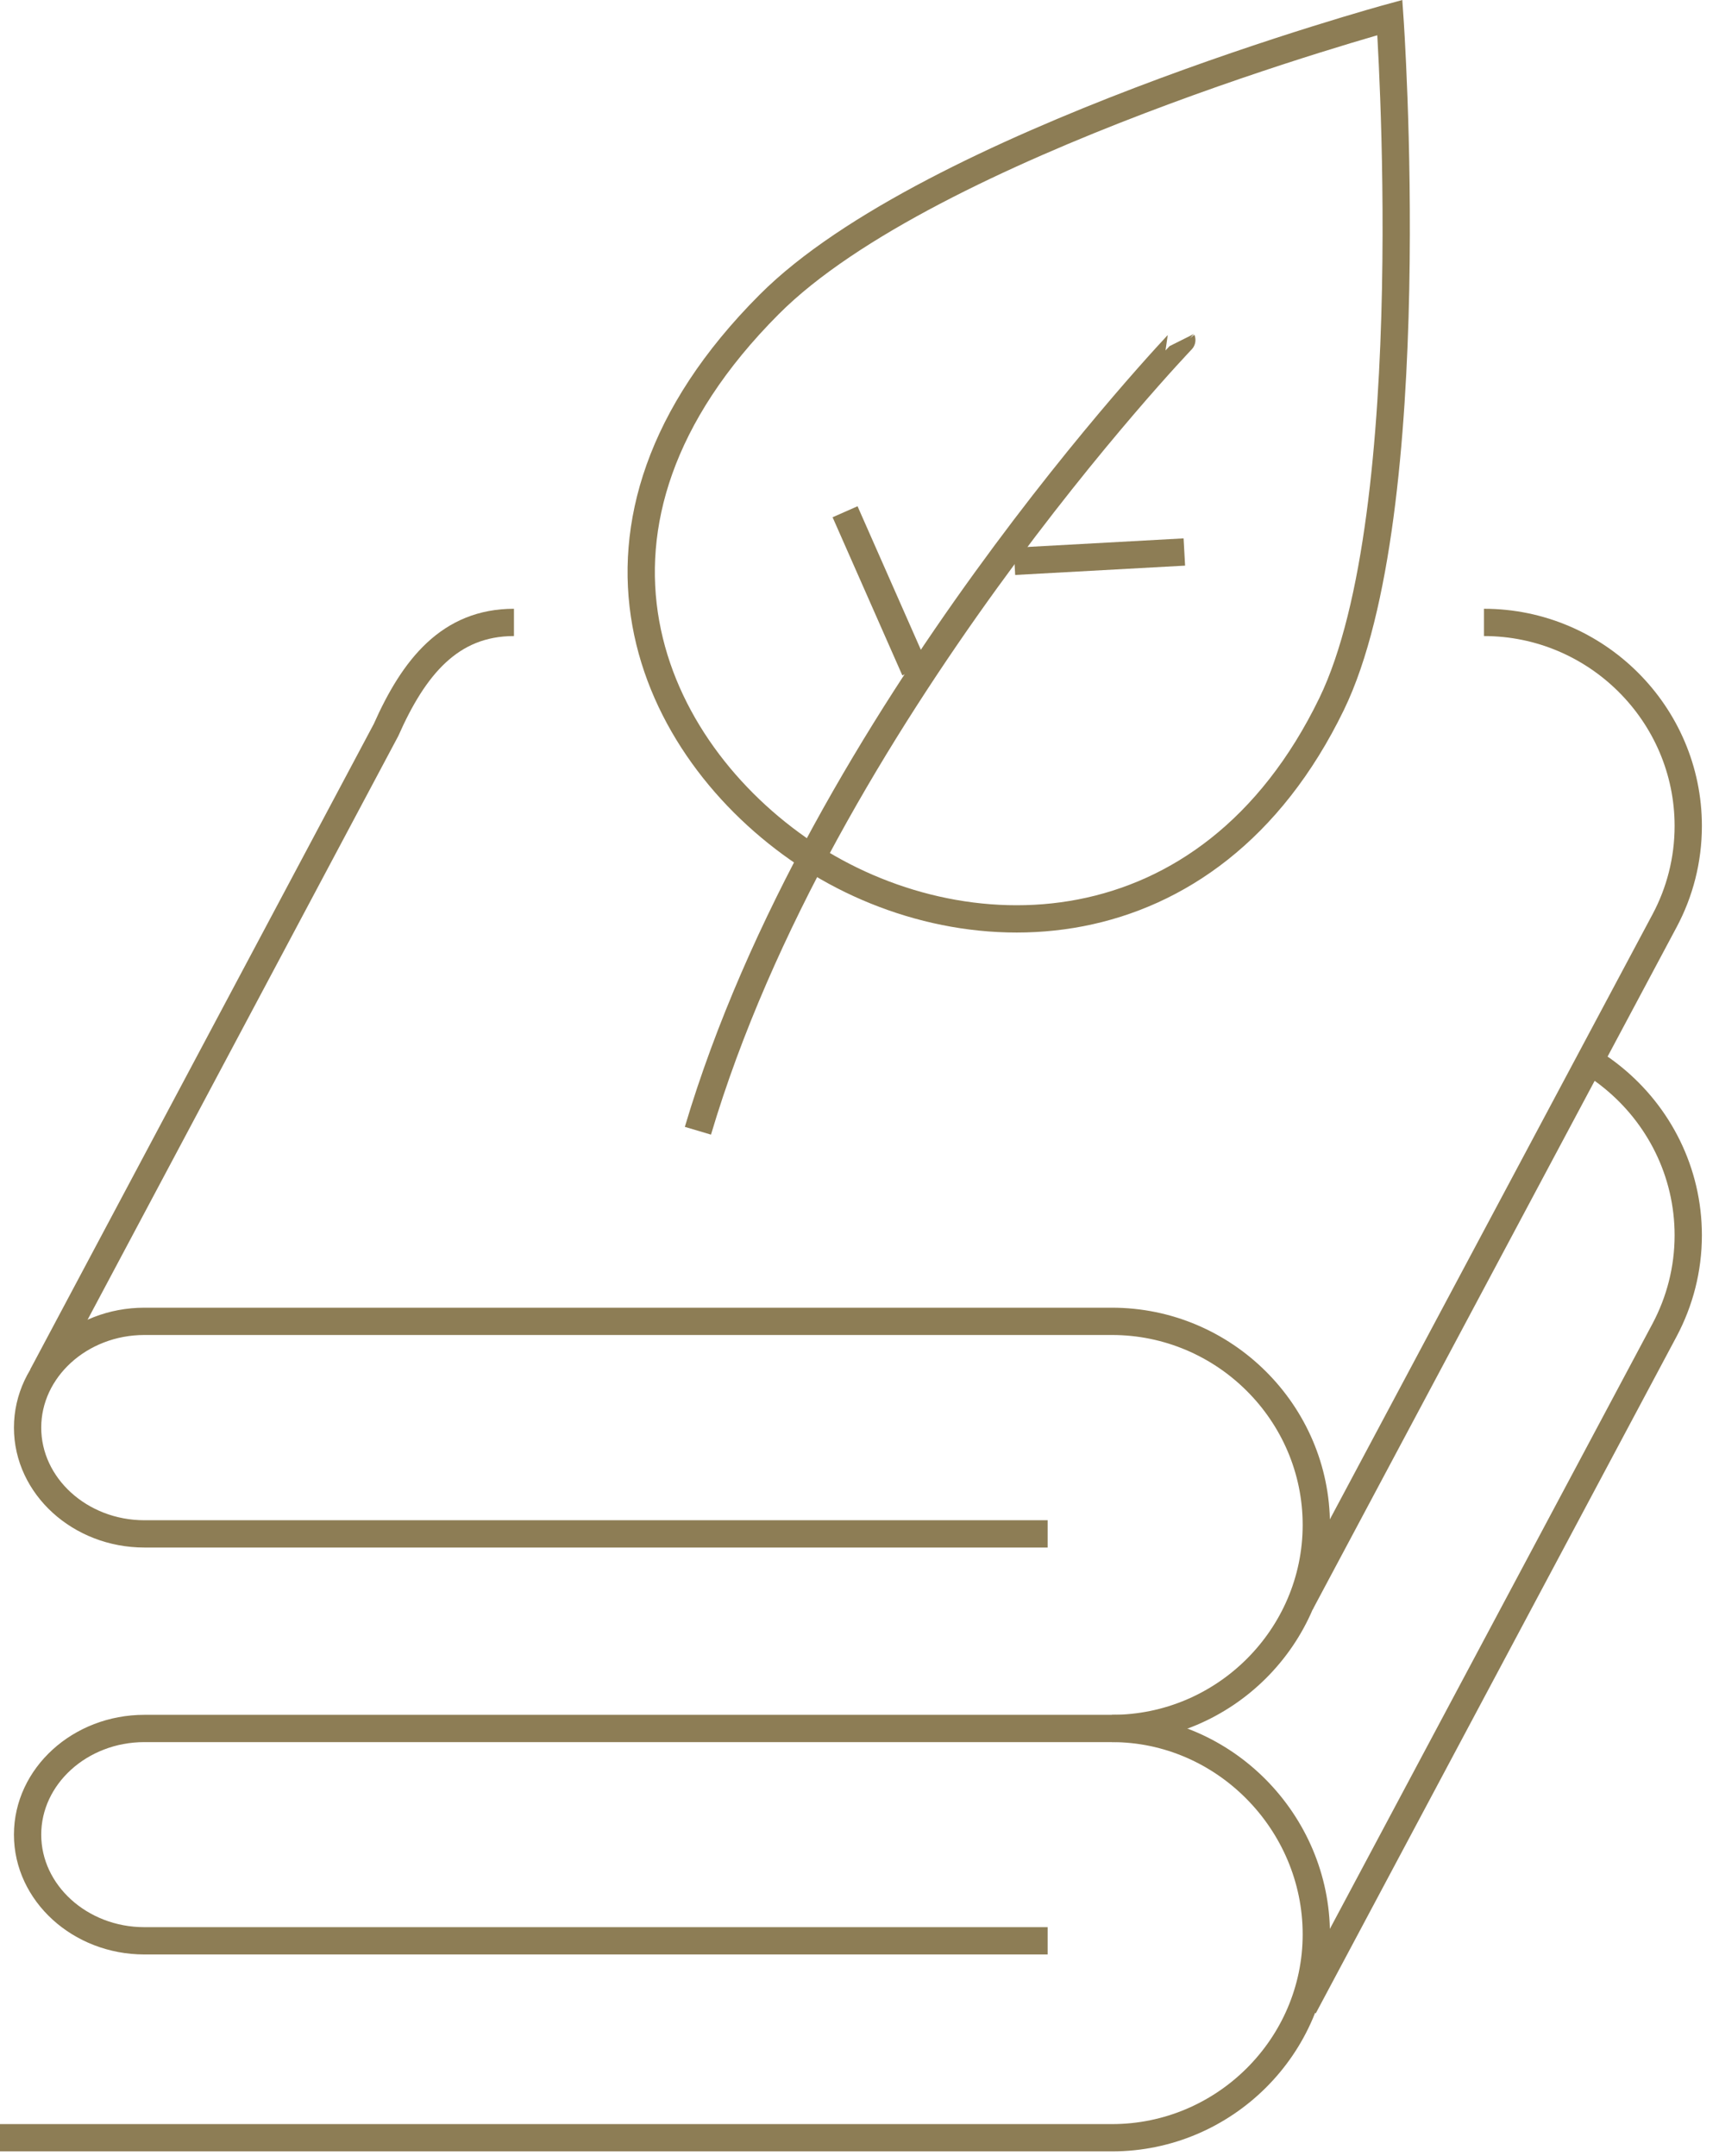 <?xml version="1.0" encoding="UTF-8"?>
<svg width="63px" height="79px" viewBox="0 0 63 79" version="1.1" xmlns="http://www.w3.org/2000/svg" xmlns:xlink="http://www.w3.org/1999/xlink">
    <!-- Generator: Sketch 51.3 (57544) - http://www.bohemiancoding.com/sketch -->
    <title>ALLERGIKERWAESCHE</title>
    <desc>Created with Sketch.</desc>
    <defs></defs>
    <g id="Page-1" stroke="none" stroke-width="1" fill="none" fill-rule="evenodd">
        <g id="ALLERGIKERWAESCHE" stroke="#8D7D55">
            <path d="M28.192,11.153 C20.061,19.296 23.818,27.466 29.511,31.278 C35.211,35.087 44.295,35.086 48.803,25.796 C52.212,18.77 50.937,0.643 50.937,0.643 C50.937,0.643 34.084,5.245 28.192,11.153 Z" id="Stroke-1"></path>
            <path d="M33.527,24.546 L30.971,18.752" id="Stroke-3"></path>
            <path d="M37.178,20.569 L43.405,20.227" id="Stroke-5"></path>
            <path d="M43.312,12.459 C43.313,12.461 30.083,26.27 25.578,41.434" id="Stroke-7"></path>
            <path d="M18.836,22.807 C16.484,22.807 15.166,24.45 14.147,26.75 L1.552,50.409" id="Stroke-9"></path>
            <path d="M47.668,58.743 L61.008,33.733 C61.561,32.696 61.873,31.515 61.873,30.267 C61.873,26.161 58.506,22.807 54.387,22.807" id="Stroke-11"></path>
            <g id="Group-15" transform="translate(0, 62.833)">
                <path d="M40.754,0.503 C44.873,0.503 48.242,3.941 48.242,8.045 C48.242,12.144 44.873,15.5 40.754,15.5 L-0,15.5" id="Stroke-13"></path>
            </g>
            <path d="M38.396,71.117 L5.291,71.117 C2.935,71.117 1.011,69.366 1.011,67.227 C1.011,65.084 2.935,63.336 5.291,63.336 L40.753,63.336 C44.873,63.336 48.242,59.979 48.242,55.878 C48.242,51.775 44.873,48.418 40.753,48.418 L5.291,48.418 C2.935,48.418 1.011,50.169 1.011,52.313 C1.011,54.454 2.935,56.206 5.291,56.206 L38.396,56.206" id="Stroke-16"></path>
            <path d="M58.316,38.92 C58.591,39.09 58.857,39.279 59.107,39.484 C60.793,40.855 61.873,42.94 61.873,45.264 C61.873,46.512 61.56,47.691 61.007,48.733 L47.781,73.539" id="Stroke-18"></path>
        </g>
    </g>
</svg>